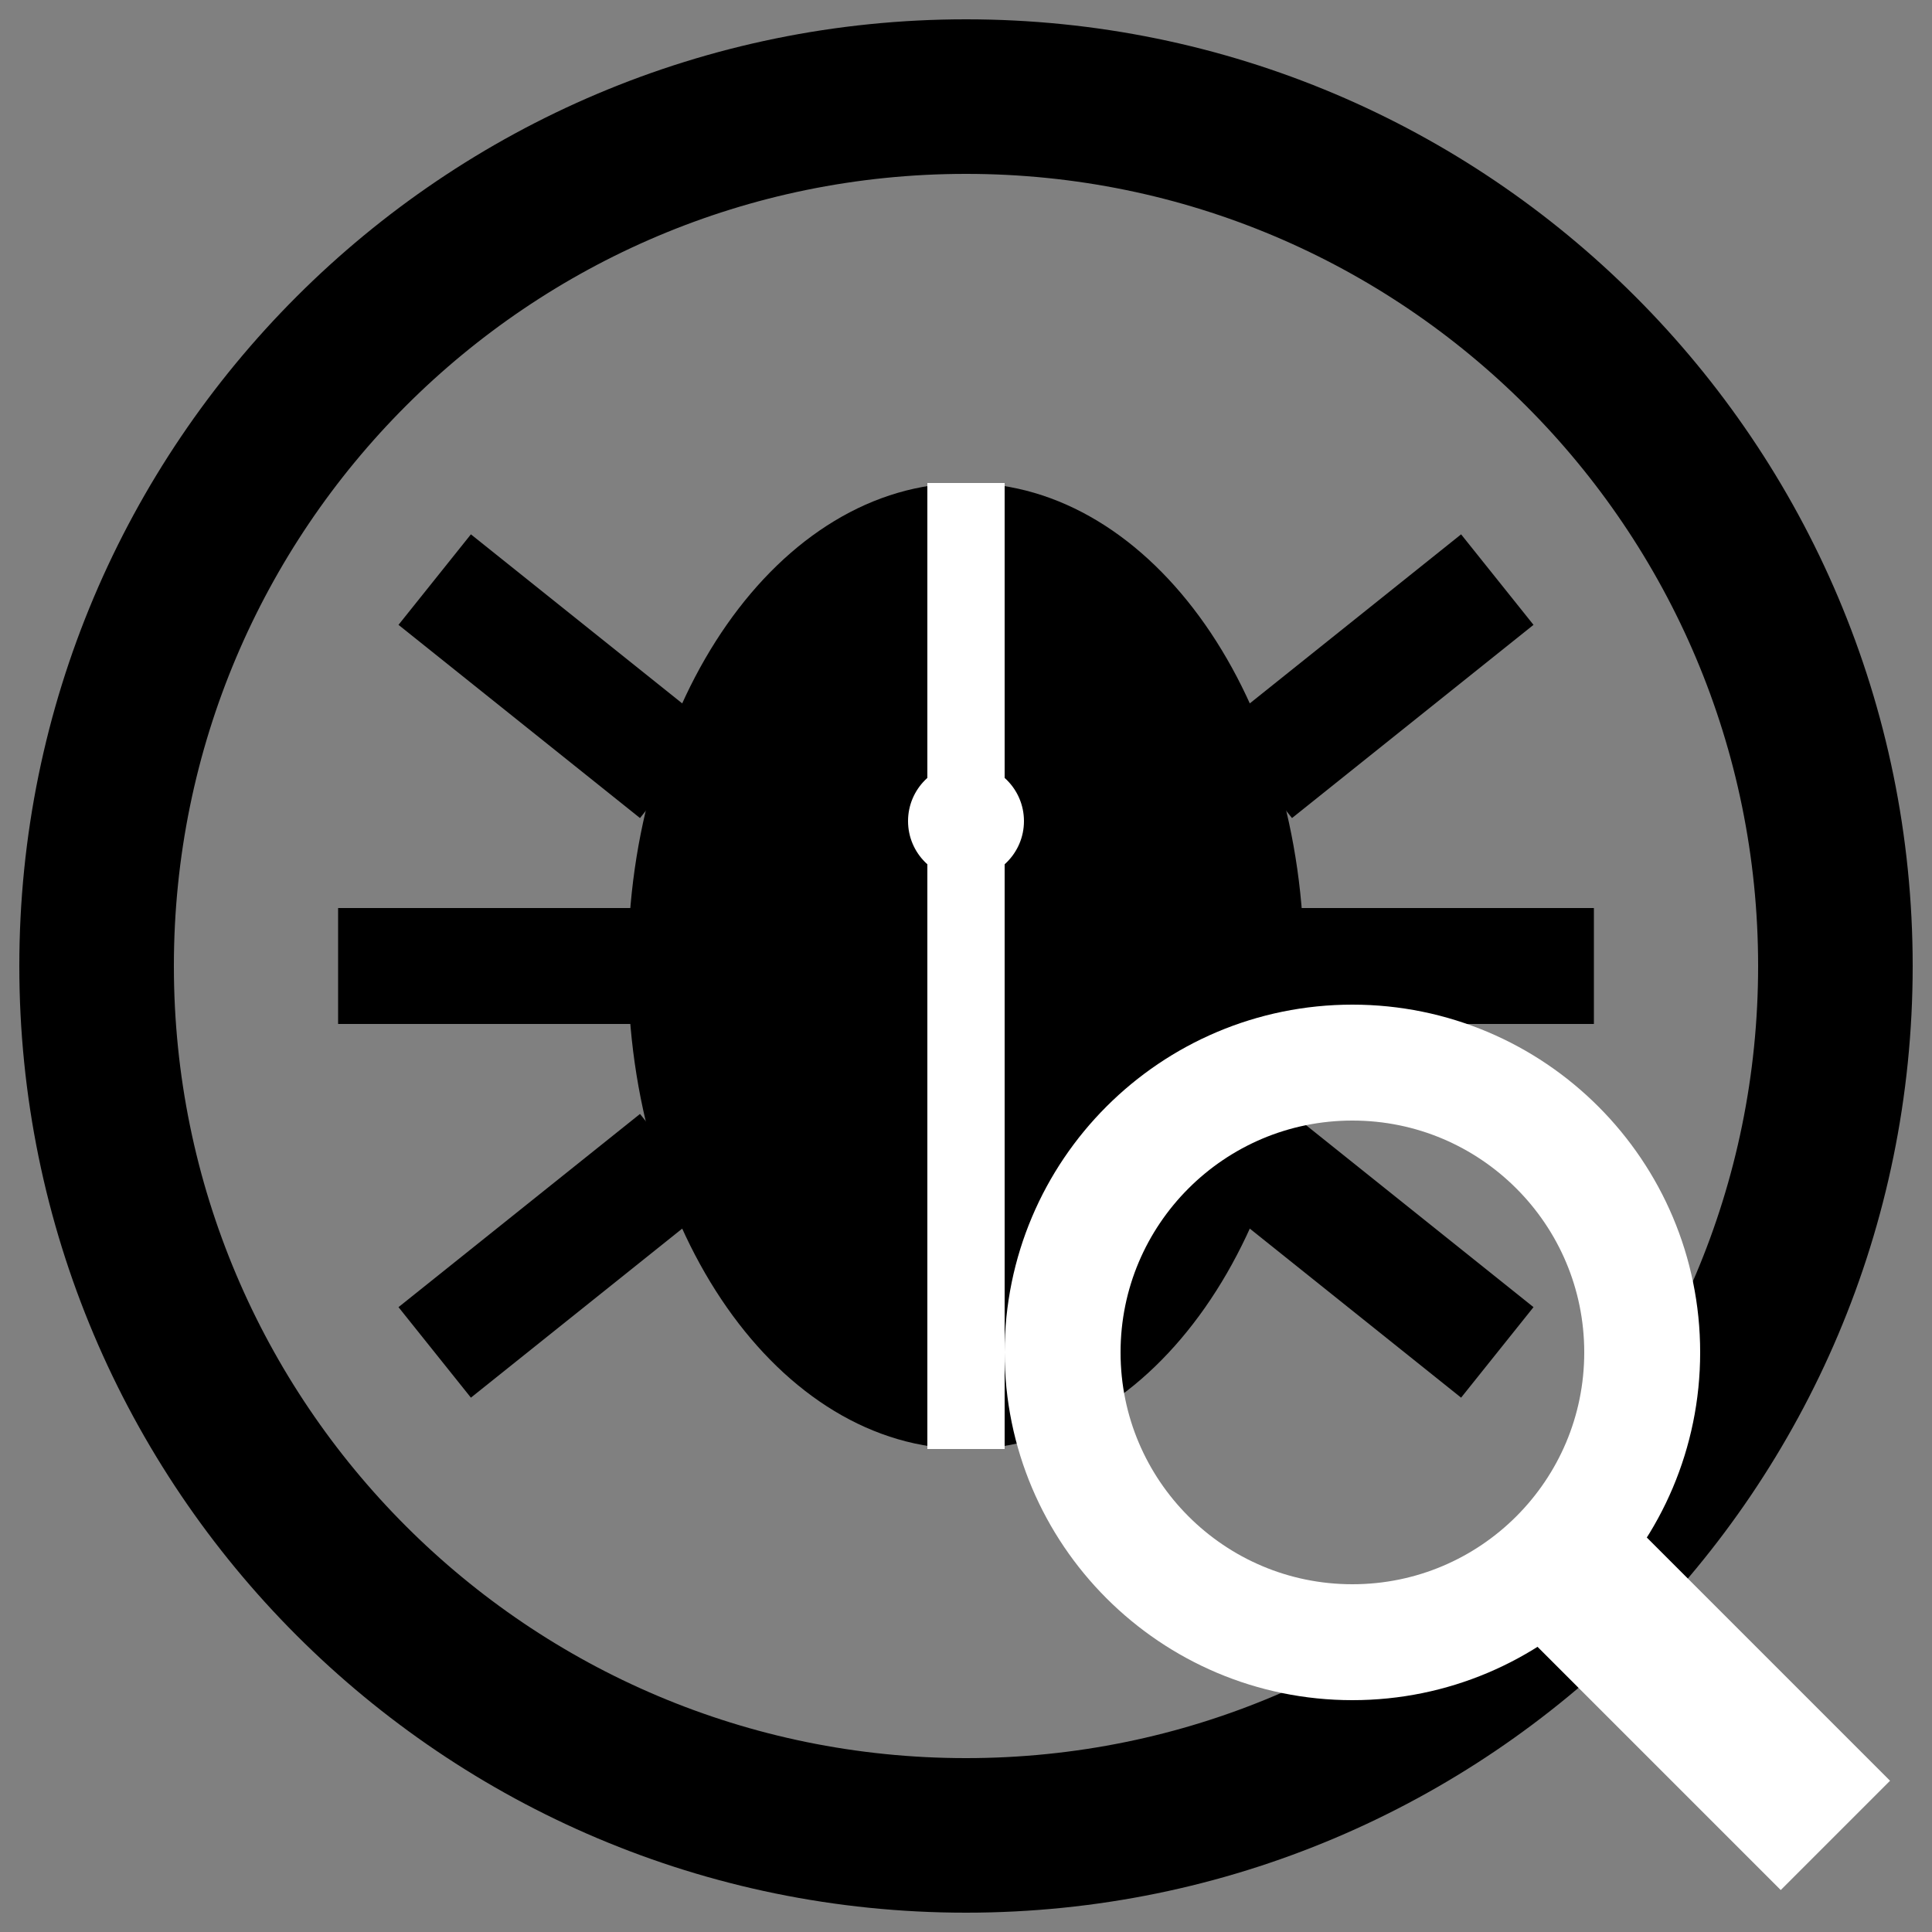 <svg width="50" height="50" viewBox="0 0 50 50" fill="none" xmlns="http://www.w3.org/2000/svg">
<rect x="0" y="0" width="50" height="50" fill="#808080" stroke="none"/>
<g clip-path="url(#clip0_40_69)">
<path d="M25 47.5C37.426 47.5 47.5 37.426 47.5 25C47.5 12.574 37.426 2.5 25 2.5C12.574 2.5 2.5 12.574 2.5 25C2.5 37.426 12.574 47.5 25 47.5Z" stroke="black" stroke-width="4"/>
<path d="M25 37.5C29.832 37.5 33.75 31.904 33.75 25C33.75 18.096 29.832 12.5 25 12.5C20.168 12.5 16.25 18.096 16.25 25C16.25 31.904 20.168 37.5 25 37.5Z" fill="black"/>
<path d="M25 12.5V37.5" stroke="white" stroke-width="2"/>
<path d="M25 22.75C25.828 22.75 26.5 22.078 26.5 21.25C26.5 20.422 25.828 19.75 25 19.75C24.172 19.75 23.5 20.422 23.5 21.25C23.5 22.078 24.172 22.75 25 22.75Z" fill="white"/>
<path d="M17.5 20L11.25 15" stroke="black" stroke-width="3"/>
<path d="M17.5 25H8.75" stroke="black" stroke-width="3"/>
<path d="M17.5 30L11.25 35" stroke="black" stroke-width="3"/>
<path d="M32.5 20L38.75 15" stroke="black" stroke-width="3"/>
<path d="M32.5 25H41.25" stroke="black" stroke-width="3"/>
<path d="M32.5 30L38.75 35" stroke="black" stroke-width="3"/>
<path d="M35 42.5C39.142 42.5 42.5 39.142 42.5 35C42.5 30.858 39.142 27.5 35 27.5C30.858 27.5 27.5 30.858 27.5 35C27.5 39.142 30.858 42.5 35 42.5Z" stroke="white" stroke-width="3"/>
<path d="M40 40L47.5 47.5" stroke="white" stroke-width="4"/>
</g>
<defs>
<clipPath id="clip0_40_69">
<rect width="50" height="50" fill="white"/>
</clipPath>
</defs>
</svg>
